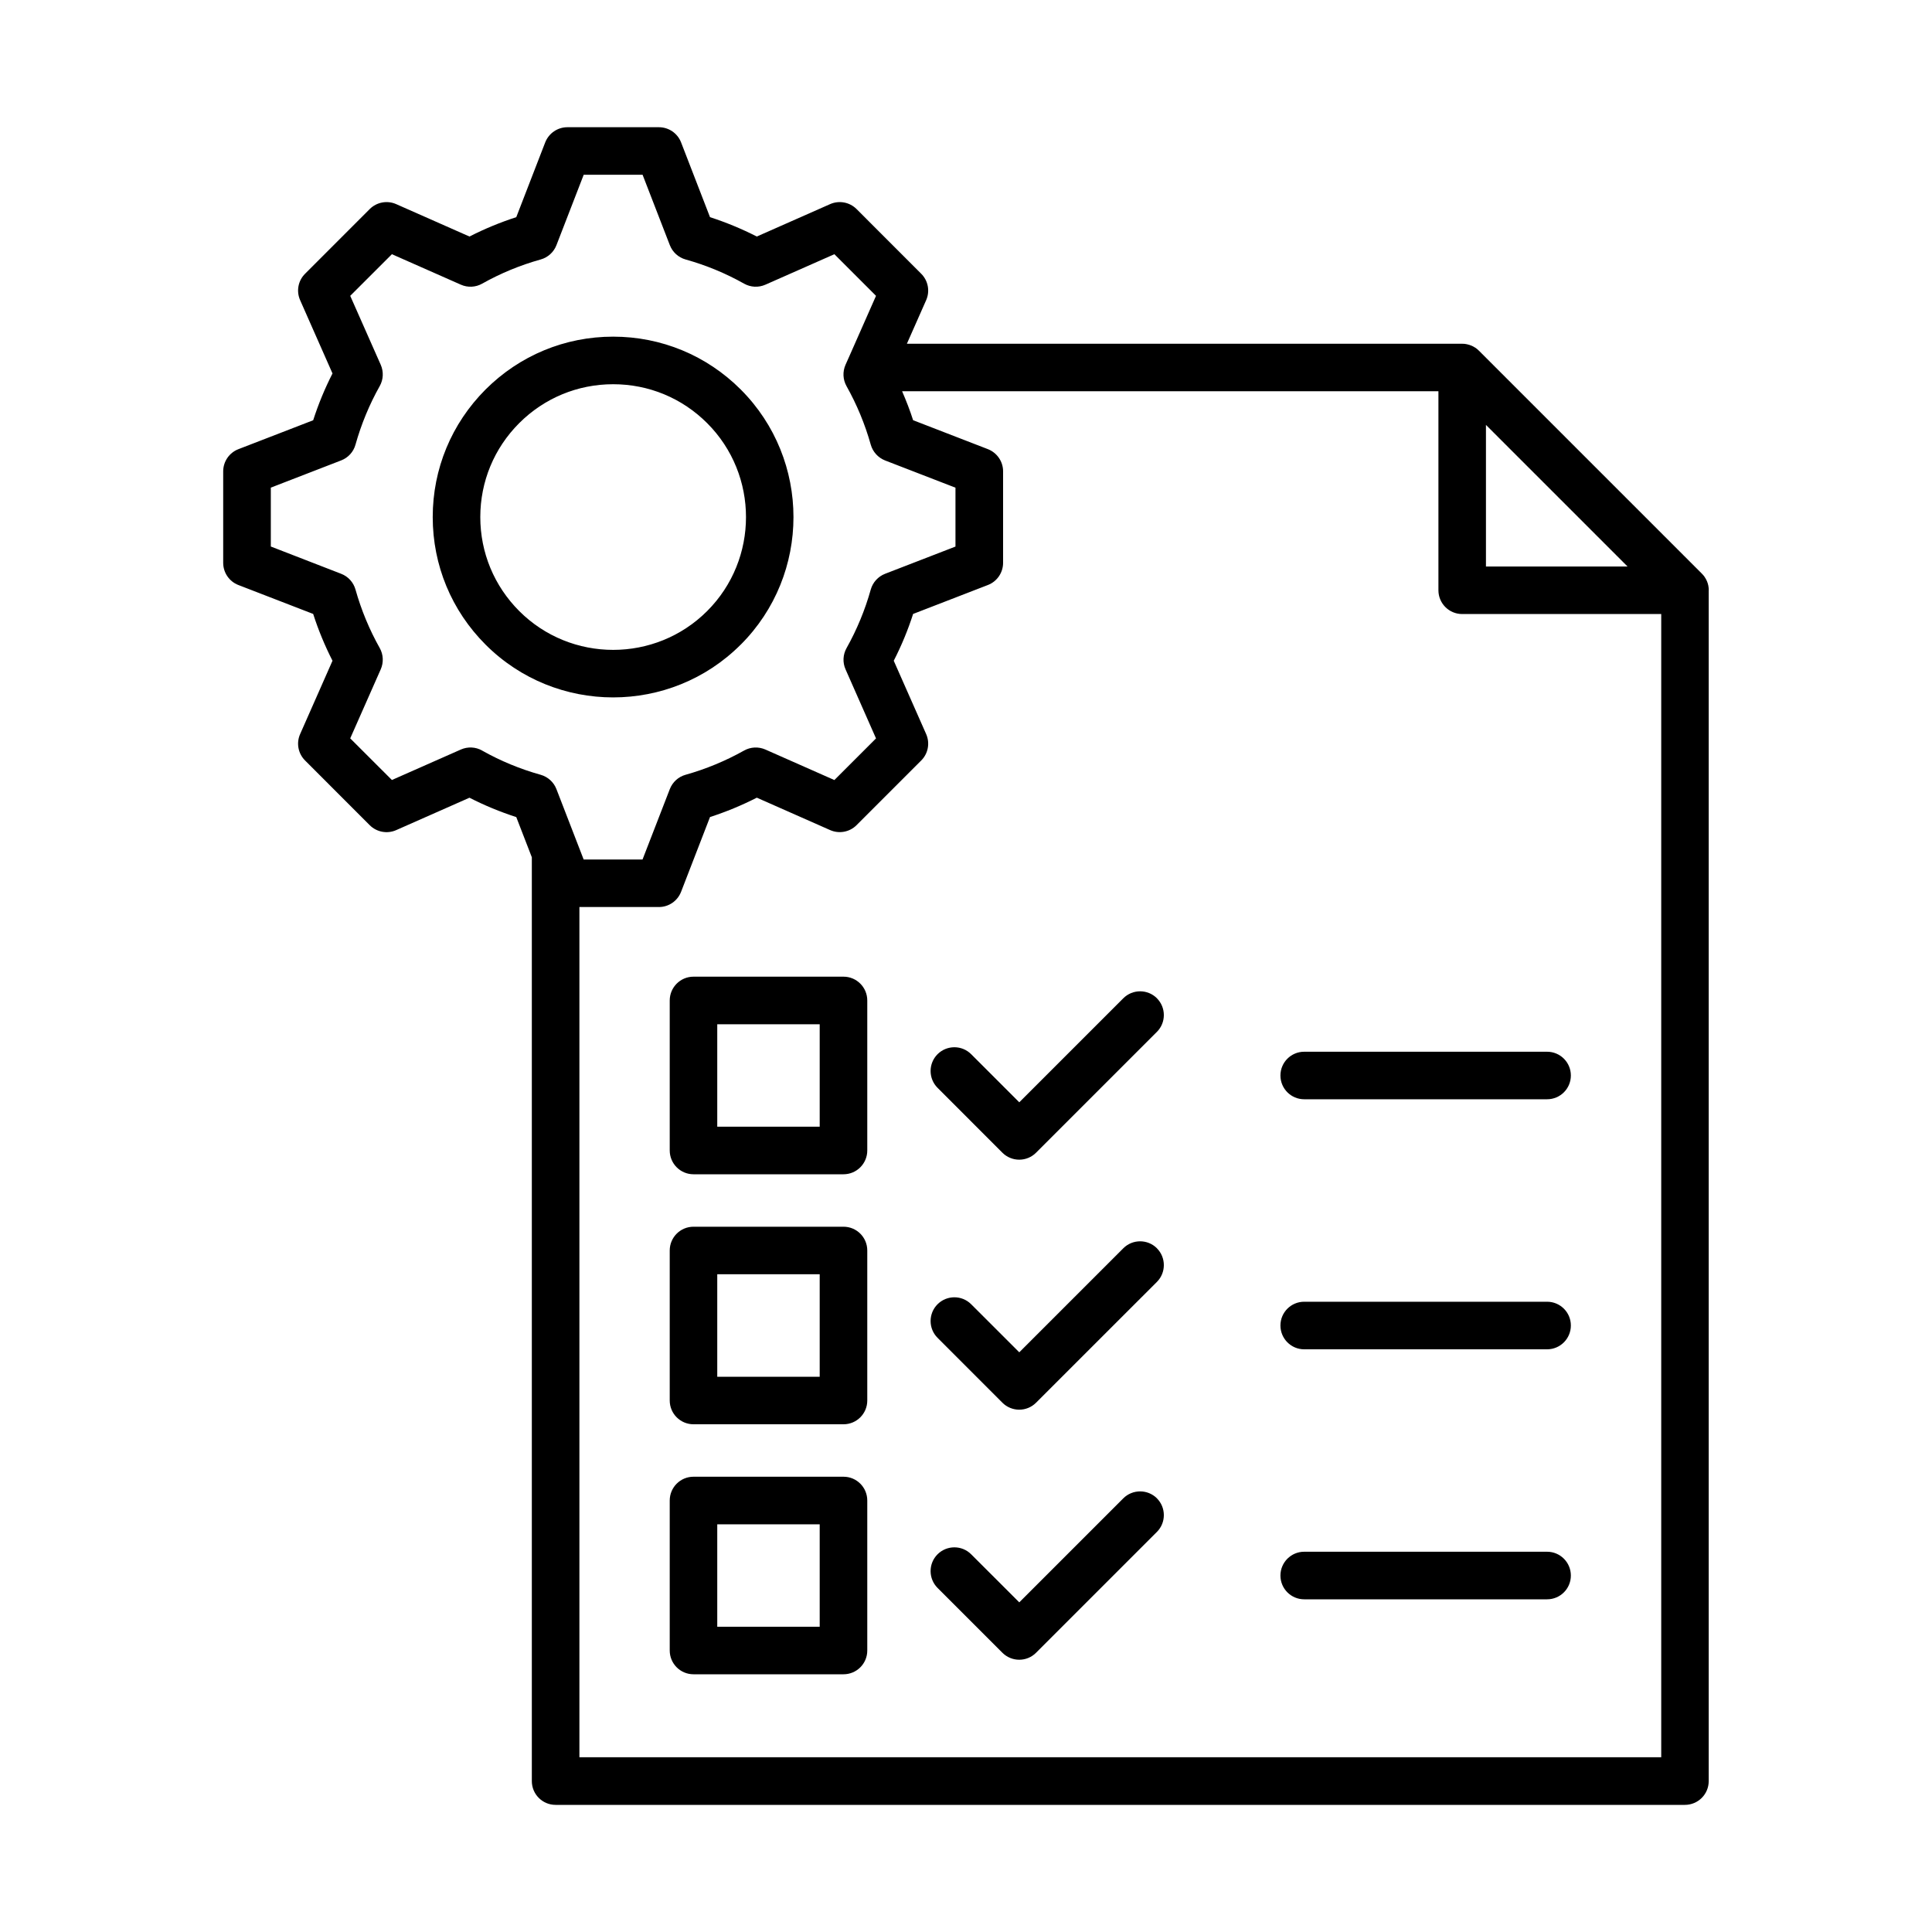 <svg width="40" height="40" viewBox="0 0 40 40" fill="none" xmlns="http://www.w3.org/2000/svg">
<path d="M35.378 12.221C35.378 12.209 35.377 12.198 35.377 12.187C35.377 12.182 35.377 12.178 35.376 12.173C35.37 12.107 35.35 12.046 35.32 11.99C35.313 11.977 35.305 11.963 35.296 11.951C35.296 11.951 35.296 11.949 35.295 11.948C35.286 11.935 35.277 11.922 35.267 11.911C35.256 11.898 35.245 11.885 35.233 11.874L30.621 7.262C30.61 7.251 30.597 7.24 30.585 7.229C30.583 7.228 30.581 7.226 30.579 7.224C30.569 7.216 30.558 7.208 30.547 7.2C30.545 7.199 30.542 7.198 30.539 7.196C30.528 7.189 30.517 7.182 30.505 7.176C30.503 7.175 30.502 7.174 30.5 7.173C30.487 7.167 30.475 7.16 30.462 7.155C30.46 7.155 30.459 7.155 30.458 7.154C30.445 7.148 30.431 7.143 30.417 7.139C30.415 7.139 30.413 7.138 30.412 7.138C30.398 7.134 30.384 7.13 30.37 7.127C30.366 7.127 30.363 7.126 30.358 7.125C30.346 7.123 30.334 7.121 30.322 7.119C30.306 7.118 30.29 7.117 30.273 7.117H18.776L19.175 6.215C19.257 6.029 19.217 5.812 19.073 5.668L17.734 4.328C17.59 4.185 17.373 4.144 17.187 4.226L15.669 4.897C15.357 4.738 15.033 4.604 14.7 4.496L14.101 2.948C14.027 2.758 13.845 2.634 13.642 2.634H11.747C11.544 2.634 11.362 2.759 11.288 2.948L10.689 4.496C10.356 4.604 10.031 4.738 9.72 4.897L8.202 4.226C8.016 4.144 7.799 4.185 7.655 4.328L6.316 5.668C6.172 5.811 6.131 6.028 6.214 6.215L6.884 7.732C6.725 8.043 6.591 8.368 6.484 8.701L4.935 9.3C4.746 9.373 4.621 9.556 4.621 9.759V11.653C4.621 11.856 4.746 12.039 4.935 12.112L6.484 12.711C6.591 13.045 6.726 13.37 6.884 13.68L6.214 15.198C6.131 15.384 6.172 15.601 6.316 15.745L7.655 17.085C7.799 17.228 8.016 17.269 8.202 17.187L9.72 16.516C10.032 16.676 10.356 16.809 10.689 16.917L11.011 17.749V36.876C11.011 37.148 11.231 37.368 11.503 37.368H34.884C35.156 37.368 35.377 37.148 35.377 36.876V12.222L35.378 12.221ZM30.765 8.797L33.697 11.729H30.765V8.797ZM9.982 15.539C9.847 15.463 9.684 15.455 9.542 15.518L8.114 16.149L7.251 15.287L7.883 13.857C7.945 13.716 7.938 13.552 7.862 13.417C7.648 13.037 7.479 12.629 7.36 12.206C7.318 12.057 7.209 11.936 7.064 11.88L5.607 11.315V10.096L7.064 9.532C7.209 9.476 7.319 9.355 7.36 9.206C7.479 8.783 7.647 8.375 7.862 7.993C7.938 7.858 7.945 7.695 7.883 7.553L7.251 6.125L8.114 5.263L9.542 5.894C9.684 5.957 9.847 5.949 9.982 5.873C10.364 5.658 10.771 5.49 11.195 5.372C11.344 5.33 11.465 5.22 11.521 5.075L12.085 3.618H13.304L13.868 5.075C13.924 5.22 14.045 5.33 14.194 5.372C14.617 5.49 15.024 5.658 15.406 5.873C15.541 5.949 15.704 5.957 15.847 5.894L17.275 5.263L18.137 6.125L17.568 7.413C17.568 7.413 17.566 7.417 17.565 7.419L17.505 7.554C17.443 7.696 17.45 7.858 17.526 7.994C17.74 8.375 17.909 8.783 18.028 9.206C18.07 9.355 18.18 9.476 18.324 9.533L19.782 10.097V11.316L18.324 11.88C18.18 11.936 18.07 12.057 18.028 12.206C17.91 12.628 17.741 13.036 17.527 13.418C17.451 13.553 17.443 13.716 17.506 13.858L18.137 15.288L17.275 16.15L15.846 15.518C15.704 15.456 15.541 15.463 15.406 15.539C15.024 15.753 14.617 15.922 14.194 16.041C14.045 16.082 13.924 16.193 13.868 16.337L13.303 17.795H12.084L11.52 16.337C11.464 16.193 11.343 16.083 11.194 16.041C10.771 15.923 10.364 15.755 9.982 15.54L9.982 15.539ZM11.996 36.383V18.779H13.642C13.845 18.779 14.027 18.654 14.101 18.464L14.7 16.916C15.033 16.808 15.358 16.674 15.669 16.515L17.187 17.186C17.372 17.268 17.59 17.228 17.734 17.084L19.073 15.745C19.217 15.601 19.257 15.384 19.175 15.198L18.504 13.68C18.664 13.368 18.798 13.044 18.905 12.711L20.453 12.112C20.643 12.039 20.768 11.856 20.768 11.652V9.758C20.768 9.555 20.642 9.373 20.453 9.299L18.905 8.7C18.84 8.496 18.762 8.297 18.677 8.1H29.781V12.221C29.781 12.493 30.001 12.713 30.273 12.713H34.394V36.382H11.996V36.383ZM15.336 13.347C16.792 11.891 16.792 9.521 15.336 8.064C14.631 7.359 13.692 6.97 12.694 6.97C11.697 6.97 10.759 7.359 10.053 8.064C9.348 8.77 8.959 9.708 8.959 10.705C8.959 11.703 9.348 12.641 10.053 13.346C10.782 14.075 11.738 14.439 12.694 14.439C13.651 14.439 14.608 14.075 15.336 13.346V13.347ZM9.944 10.706C9.944 9.971 10.23 9.28 10.749 8.761C11.269 8.241 11.96 7.955 12.695 7.955C13.431 7.955 14.121 8.241 14.641 8.761C15.713 9.833 15.713 11.579 14.641 12.651C13.568 13.723 11.822 13.723 10.75 12.651C10.231 12.131 9.944 11.441 9.944 10.705L9.944 10.706ZM17.464 20.221H14.358C14.086 20.221 13.866 20.442 13.866 20.714V23.819C13.866 24.091 14.086 24.312 14.358 24.312H17.464C17.736 24.312 17.956 24.091 17.956 23.819V20.714C17.956 20.442 17.736 20.221 17.464 20.221ZM16.971 23.327H14.85V21.206H16.971V23.327ZM17.464 25.398H14.358C14.086 25.398 13.866 25.618 13.866 25.89V28.996C13.866 29.268 14.086 29.488 14.358 29.488H17.464C17.736 29.488 17.956 29.268 17.956 28.996V25.89C17.956 25.618 17.736 25.398 17.464 25.398ZM16.971 28.504H14.85V26.382H16.971V28.504ZM17.464 30.574H14.358C14.086 30.574 13.866 30.794 13.866 31.067V34.172C13.866 34.444 14.086 34.664 14.358 34.664H17.464C17.736 34.664 17.956 34.444 17.956 34.172V31.067C17.956 30.794 17.736 30.574 17.464 30.574ZM16.971 33.68H14.85V31.559H16.971V33.68ZM23.952 20.668C24.144 20.86 24.144 21.172 23.952 21.364L21.45 23.866C21.358 23.958 21.233 24.01 21.102 24.01C20.972 24.01 20.846 23.958 20.754 23.866L19.411 22.522C19.219 22.33 19.219 22.018 19.411 21.826C19.603 21.634 19.916 21.634 20.107 21.826L21.103 22.822L23.257 20.668C23.449 20.476 23.761 20.476 23.953 20.668H23.952ZM23.952 25.844C24.144 26.036 24.144 26.349 23.952 26.541L21.45 29.042C21.358 29.134 21.233 29.186 21.102 29.186C20.972 29.186 20.846 29.134 20.754 29.042L19.411 27.698C19.219 27.507 19.219 27.194 19.411 27.003C19.603 26.811 19.916 26.811 20.107 27.003L21.103 27.998L23.257 25.844C23.449 25.652 23.761 25.652 23.953 25.844H23.952ZM23.952 31.021C24.144 31.213 24.144 31.525 23.952 31.717L21.45 34.219C21.354 34.315 21.228 34.363 21.102 34.363C20.977 34.363 20.851 34.315 20.754 34.219L19.411 32.876C19.219 32.684 19.219 32.371 19.411 32.18C19.603 31.988 19.916 31.988 20.107 32.18L21.103 33.175L23.257 31.021C23.449 30.83 23.761 30.83 23.953 31.021L23.952 31.021ZM32.523 22.267C32.523 22.539 32.303 22.759 32.031 22.759H27.002C26.73 22.759 26.51 22.539 26.51 22.267C26.51 21.995 26.73 21.775 27.002 21.775H32.031C32.303 21.775 32.523 21.995 32.523 22.267ZM32.523 27.443C32.523 27.715 32.303 27.936 32.031 27.936H27.002C26.73 27.936 26.51 27.715 26.51 27.443C26.51 27.171 26.73 26.951 27.002 26.951H32.031C32.303 26.951 32.523 27.171 32.523 27.443ZM32.523 32.62C32.523 32.892 32.303 33.112 32.031 33.112H27.002C26.73 33.112 26.51 32.892 26.51 32.62C26.51 32.348 26.73 32.127 27.002 32.127H32.031C32.303 32.127 32.523 32.348 32.523 32.62Z" fill="black"/>
</svg>
